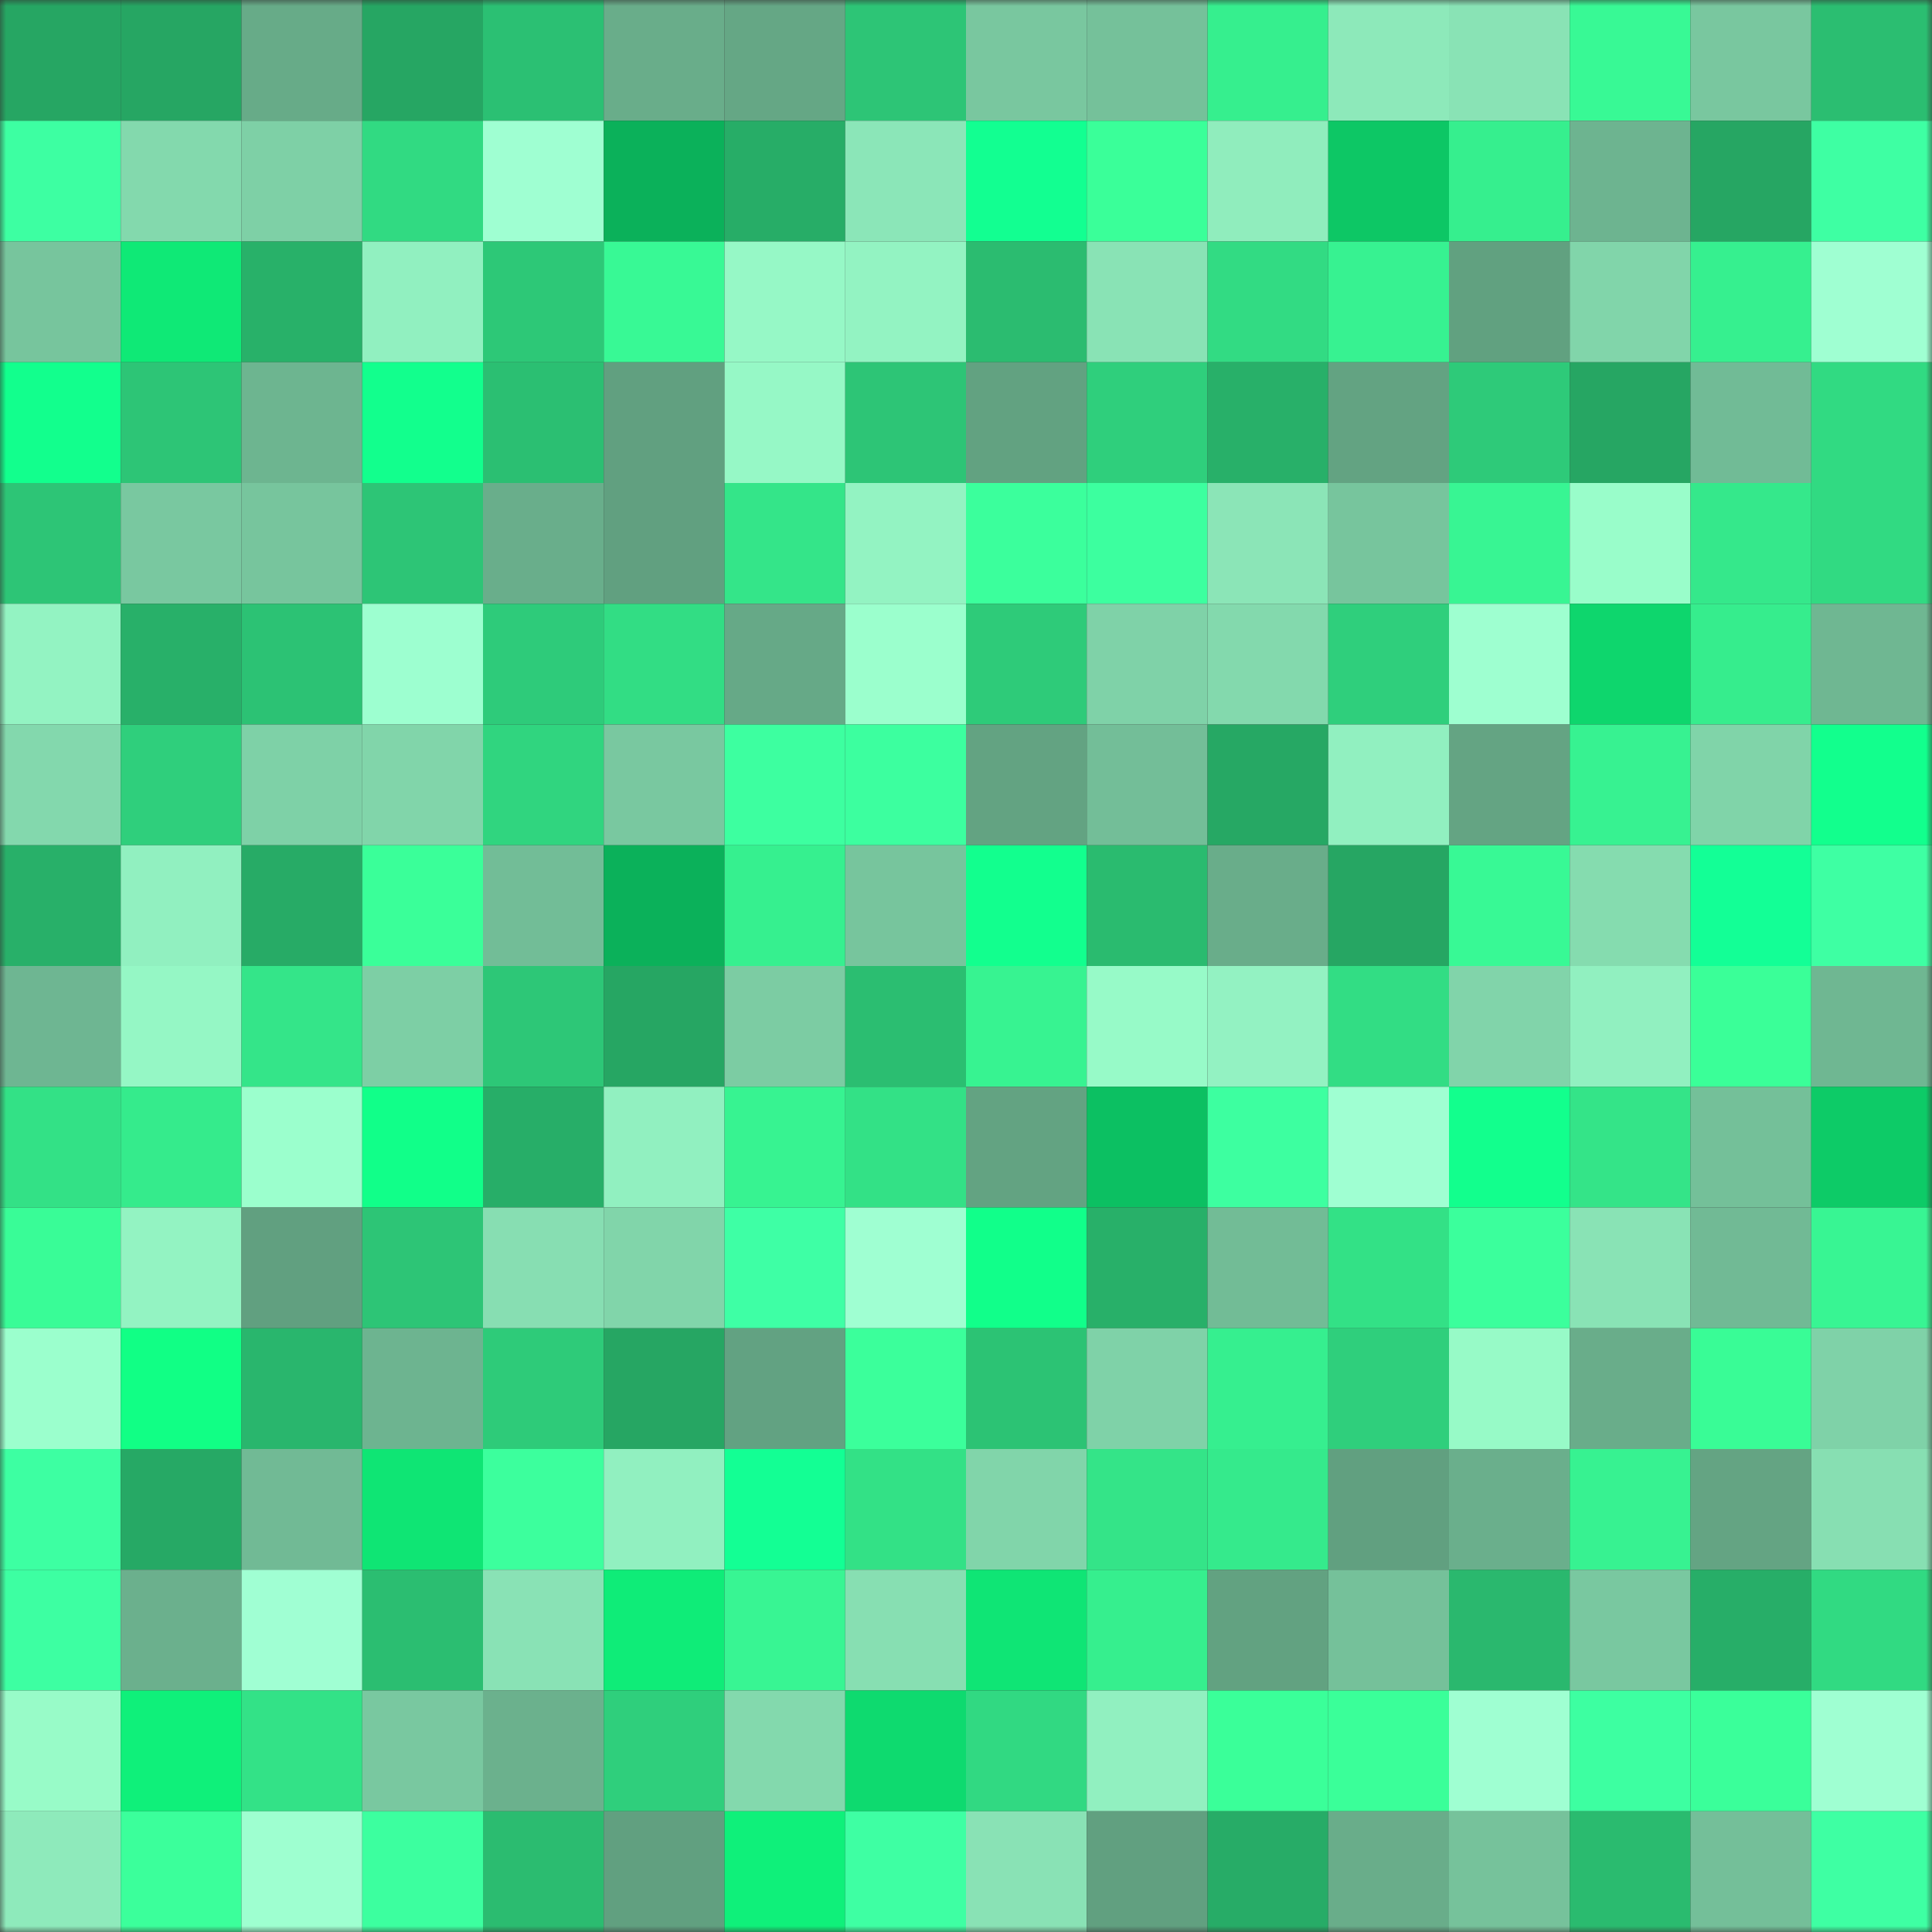 <svg viewBox="0 0 160 160" fill="none" role="img" xmlns="http://www.w3.org/2000/svg" width="240" height="240" name="lens%2C1nsomnia.lens"><rect x="0" y="0" width="160" height="160" fill="#333333" stroke="none"/><mask id="913391564" mask-type="alpha" maskUnits="userSpaceOnUse" x="0" y="0" width="160" height="160"><rect width="160" height="160" fill="#FFFFFF"></rect></mask><g mask="url(#913391564)"><rect x="0" y="0" width="10" height="10" fill="#26a663"></rect><rect x="10" y="0" width="10" height="10" fill="#26a663"></rect><rect x="20" y="0" width="10" height="10" fill="#67ab88"></rect><rect x="30" y="0" width="10" height="10" fill="#26a663"></rect><rect x="40" y="0" width="10" height="10" fill="#2bc073"></rect><rect x="50" y="0" width="10" height="10" fill="#69ad8a"></rect><rect x="60" y="0" width="10" height="10" fill="#65a785"></rect><rect x="70" y="0" width="10" height="10" fill="#2dc576"></rect><rect x="80" y="0" width="10" height="10" fill="#79c79f"></rect><rect x="90" y="0" width="10" height="10" fill="#75c19a"></rect><rect x="100" y="0" width="10" height="10" fill="#36ef8e"></rect><rect x="110" y="0" width="10" height="10" fill="#8de9ba"></rect><rect x="120" y="0" width="10" height="10" fill="#89e3b5"></rect><rect x="130" y="0" width="10" height="10" fill="#38f995"></rect><rect x="140" y="0" width="10" height="10" fill="#79c79f"></rect><rect x="150" y="0" width="10" height="10" fill="#2bbe71"></rect><rect x="0" y="10" width="10" height="10" fill="#3dffa2"></rect><rect x="10" y="10" width="10" height="10" fill="#83d9ad"></rect><rect x="20" y="10" width="10" height="10" fill="#7ed0a6"></rect><rect x="30" y="10" width="10" height="10" fill="#31da82"></rect><rect x="40" y="10" width="10" height="10" fill="#9fffd2"></rect><rect x="50" y="10" width="10" height="10" fill="#0bb15a"></rect><rect x="60" y="10" width="10" height="10" fill="#27ad67"></rect><rect x="70" y="10" width="10" height="10" fill="#8be6b8"></rect><rect x="80" y="10" width="10" height="10" fill="#12ff91"></rect><rect x="90" y="10" width="10" height="10" fill="#3aff99"></rect><rect x="100" y="10" width="10" height="10" fill="#90edbd"></rect><rect x="110" y="10" width="10" height="10" fill="#0dc765"></rect><rect x="120" y="10" width="10" height="10" fill="#36ef8e"></rect><rect x="130" y="10" width="10" height="10" fill="#6db490"></rect><rect x="140" y="10" width="10" height="10" fill="#26a663"></rect><rect x="150" y="10" width="10" height="10" fill="#3effa3"></rect><rect x="0" y="20" width="10" height="10" fill="#77c59d"></rect><rect x="10" y="20" width="10" height="10" fill="#0fe976"></rect><rect x="20" y="20" width="10" height="10" fill="#28b169"></rect><rect x="30" y="20" width="10" height="10" fill="#91f0c0"></rect><rect x="40" y="20" width="10" height="10" fill="#2dc877"></rect><rect x="50" y="20" width="10" height="10" fill="#38f995"></rect><rect x="60" y="20" width="10" height="10" fill="#96f8c6"></rect><rect x="70" y="20" width="10" height="10" fill="#93f3c2"></rect><rect x="80" y="20" width="10" height="10" fill="#2bbc70"></rect><rect x="90" y="20" width="10" height="10" fill="#89e3b5"></rect><rect x="100" y="20" width="10" height="10" fill="#32db83"></rect><rect x="110" y="20" width="10" height="10" fill="#37f291"></rect><rect x="120" y="20" width="10" height="10" fill="#61a180"></rect><rect x="130" y="20" width="10" height="10" fill="#81d5aa"></rect><rect x="140" y="20" width="10" height="10" fill="#36f08f"></rect><rect x="150" y="20" width="10" height="10" fill="#9fffd2"></rect><rect x="0" y="30" width="10" height="10" fill="#12ff8d"></rect><rect x="10" y="30" width="10" height="10" fill="#2dc576"></rect><rect x="20" y="30" width="10" height="10" fill="#6db590"></rect><rect x="30" y="30" width="10" height="10" fill="#12ff8d"></rect><rect x="40" y="30" width="10" height="10" fill="#2bbf72"></rect><rect x="50" y="30" width="10" height="10" fill="#61a080"></rect><rect x="60" y="30" width="10" height="10" fill="#96f8c6"></rect><rect x="70" y="30" width="10" height="10" fill="#2dc576"></rect><rect x="80" y="30" width="10" height="10" fill="#62a281"></rect><rect x="90" y="30" width="10" height="10" fill="#2fcf7c"></rect><rect x="100" y="30" width="10" height="10" fill="#28b069"></rect><rect x="110" y="30" width="10" height="10" fill="#63a382"></rect><rect x="120" y="30" width="10" height="10" fill="#2eca79"></rect><rect x="130" y="30" width="10" height="10" fill="#26a663"></rect><rect x="140" y="30" width="10" height="10" fill="#71bb96"></rect><rect x="150" y="30" width="10" height="10" fill="#31da82"></rect><rect x="0" y="40" width="10" height="10" fill="#2dc576"></rect><rect x="10" y="40" width="10" height="10" fill="#79c8a0"></rect><rect x="20" y="40" width="10" height="10" fill="#77c59d"></rect><rect x="30" y="40" width="10" height="10" fill="#2dc576"></rect><rect x="40" y="40" width="10" height="10" fill="#69ae8b"></rect><rect x="50" y="40" width="10" height="10" fill="#61a080"></rect><rect x="60" y="40" width="10" height="10" fill="#34e589"></rect><rect x="70" y="40" width="10" height="10" fill="#93f3c2"></rect><rect x="80" y="40" width="10" height="10" fill="#3bff9c"></rect><rect x="90" y="40" width="10" height="10" fill="#3cff9f"></rect><rect x="100" y="40" width="10" height="10" fill="#8be5b7"></rect><rect x="110" y="40" width="10" height="10" fill="#77c59d"></rect><rect x="120" y="40" width="10" height="10" fill="#38f593"></rect><rect x="130" y="40" width="10" height="10" fill="#99fdca"></rect><rect x="140" y="40" width="10" height="10" fill="#35e88b"></rect><rect x="150" y="40" width="10" height="10" fill="#31da82"></rect><rect x="0" y="50" width="10" height="10" fill="#93f3c2"></rect><rect x="10" y="50" width="10" height="10" fill="#28b069"></rect><rect x="20" y="50" width="10" height="10" fill="#2cc274"></rect><rect x="30" y="50" width="10" height="10" fill="#9dffd0"></rect><rect x="40" y="50" width="10" height="10" fill="#2ecb7a"></rect><rect x="50" y="50" width="10" height="10" fill="#32dd84"></rect><rect x="60" y="50" width="10" height="10" fill="#66a987"></rect><rect x="70" y="50" width="10" height="10" fill="#9bffcd"></rect><rect x="80" y="50" width="10" height="10" fill="#2ecb79"></rect><rect x="90" y="50" width="10" height="10" fill="#7fd2a8"></rect><rect x="100" y="50" width="10" height="10" fill="#83d9ad"></rect><rect x="110" y="50" width="10" height="10" fill="#2fcf7c"></rect><rect x="120" y="50" width="10" height="10" fill="#9effd0"></rect><rect x="130" y="50" width="10" height="10" fill="#0ed66d"></rect><rect x="140" y="50" width="10" height="10" fill="#36ed8d"></rect><rect x="150" y="50" width="10" height="10" fill="#6fb792"></rect><rect x="0" y="60" width="10" height="10" fill="#83d8ad"></rect><rect x="10" y="60" width="10" height="10" fill="#2fcf7c"></rect><rect x="20" y="60" width="10" height="10" fill="#7ed1a7"></rect><rect x="30" y="60" width="10" height="10" fill="#81d5aa"></rect><rect x="40" y="60" width="10" height="10" fill="#30d57f"></rect><rect x="50" y="60" width="10" height="10" fill="#79c8a0"></rect><rect x="60" y="60" width="10" height="10" fill="#3dffa0"></rect><rect x="70" y="60" width="10" height="10" fill="#3cff9f"></rect><rect x="80" y="60" width="10" height="10" fill="#63a382"></rect><rect x="90" y="60" width="10" height="10" fill="#73be98"></rect><rect x="100" y="60" width="10" height="10" fill="#26a864"></rect><rect x="110" y="60" width="10" height="10" fill="#91f0c0"></rect><rect x="120" y="60" width="10" height="10" fill="#64a483"></rect><rect x="130" y="60" width="10" height="10" fill="#37f291"></rect><rect x="140" y="60" width="10" height="10" fill="#80d4a9"></rect><rect x="150" y="60" width="10" height="10" fill="#12ff8d"></rect><rect x="0" y="70" width="10" height="10" fill="#28b069"></rect><rect x="10" y="70" width="10" height="10" fill="#91f0c0"></rect><rect x="20" y="70" width="10" height="10" fill="#27ab66"></rect><rect x="30" y="70" width="10" height="10" fill="#3aff99"></rect><rect x="40" y="70" width="10" height="10" fill="#72bd97"></rect><rect x="50" y="70" width="10" height="10" fill="#0bb15a"></rect><rect x="60" y="70" width="10" height="10" fill="#36f08f"></rect><rect x="70" y="70" width="10" height="10" fill="#77c59d"></rect><rect x="80" y="70" width="10" height="10" fill="#12ff8e"></rect><rect x="90" y="70" width="10" height="10" fill="#2abb6f"></rect><rect x="100" y="70" width="10" height="10" fill="#69ad8a"></rect><rect x="110" y="70" width="10" height="10" fill="#26a663"></rect><rect x="120" y="70" width="10" height="10" fill="#38f995"></rect><rect x="130" y="70" width="10" height="10" fill="#85dcaf"></rect><rect x="140" y="70" width="10" height="10" fill="#13ff96"></rect><rect x="150" y="70" width="10" height="10" fill="#3effa3"></rect><rect x="0" y="80" width="10" height="10" fill="#6eb692"></rect><rect x="10" y="80" width="10" height="10" fill="#95f7c5"></rect><rect x="20" y="80" width="10" height="10" fill="#34e589"></rect><rect x="30" y="80" width="10" height="10" fill="#7dcfa5"></rect><rect x="40" y="80" width="10" height="10" fill="#2dc777"></rect><rect x="50" y="80" width="10" height="10" fill="#26a663"></rect><rect x="60" y="80" width="10" height="10" fill="#7ccca3"></rect><rect x="70" y="80" width="10" height="10" fill="#2bbe71"></rect><rect x="80" y="80" width="10" height="10" fill="#37f391"></rect><rect x="90" y="80" width="10" height="10" fill="#97fac8"></rect><rect x="100" y="80" width="10" height="10" fill="#93f2c2"></rect><rect x="110" y="80" width="10" height="10" fill="#32dd84"></rect><rect x="120" y="80" width="10" height="10" fill="#81d4aa"></rect><rect x="130" y="80" width="10" height="10" fill="#91f0c0"></rect><rect x="140" y="80" width="10" height="10" fill="#3aff98"></rect><rect x="150" y="80" width="10" height="10" fill="#6fb792"></rect><rect x="0" y="90" width="10" height="10" fill="#33e186"></rect><rect x="10" y="90" width="10" height="10" fill="#35eb8c"></rect><rect x="20" y="90" width="10" height="10" fill="#9bffcd"></rect><rect x="30" y="90" width="10" height="10" fill="#11ff89"></rect><rect x="40" y="90" width="10" height="10" fill="#27ae68"></rect><rect x="50" y="90" width="10" height="10" fill="#91f0c0"></rect><rect x="60" y="90" width="10" height="10" fill="#37f391"></rect><rect x="70" y="90" width="10" height="10" fill="#33e186"></rect><rect x="80" y="90" width="10" height="10" fill="#63a382"></rect><rect x="90" y="90" width="10" height="10" fill="#0cc062"></rect><rect x="100" y="90" width="10" height="10" fill="#3dffa0"></rect><rect x="110" y="90" width="10" height="10" fill="#9fffd2"></rect><rect x="120" y="90" width="10" height="10" fill="#12ff8d"></rect><rect x="130" y="90" width="10" height="10" fill="#34e488"></rect><rect x="140" y="90" width="10" height="10" fill="#74c099"></rect><rect x="150" y="90" width="10" height="10" fill="#0dcb67"></rect><rect x="0" y="100" width="10" height="10" fill="#39fc97"></rect><rect x="10" y="100" width="10" height="10" fill="#93f3c2"></rect><rect x="20" y="100" width="10" height="10" fill="#61a080"></rect><rect x="30" y="100" width="10" height="10" fill="#2dc576"></rect><rect x="40" y="100" width="10" height="10" fill="#87deb2"></rect><rect x="50" y="100" width="10" height="10" fill="#81d5aa"></rect><rect x="60" y="100" width="10" height="10" fill="#3effa5"></rect><rect x="70" y="100" width="10" height="10" fill="#9fffd2"></rect><rect x="80" y="100" width="10" height="10" fill="#11ff8a"></rect><rect x="90" y="100" width="10" height="10" fill="#28b069"></rect><rect x="100" y="100" width="10" height="10" fill="#72bc96"></rect><rect x="110" y="100" width="10" height="10" fill="#33e186"></rect><rect x="120" y="100" width="10" height="10" fill="#3bff9c"></rect><rect x="130" y="100" width="10" height="10" fill="#89e3b5"></rect><rect x="140" y="100" width="10" height="10" fill="#71ba95"></rect><rect x="150" y="100" width="10" height="10" fill="#38f593"></rect><rect x="0" y="110" width="10" height="10" fill="#9bffcd"></rect><rect x="10" y="110" width="10" height="10" fill="#11ff85"></rect><rect x="20" y="110" width="10" height="10" fill="#29b66d"></rect><rect x="30" y="110" width="10" height="10" fill="#6db490"></rect><rect x="40" y="110" width="10" height="10" fill="#2ecb79"></rect><rect x="50" y="110" width="10" height="10" fill="#26a663"></rect><rect x="60" y="110" width="10" height="10" fill="#62a282"></rect><rect x="70" y="110" width="10" height="10" fill="#3bff9b"></rect><rect x="80" y="110" width="10" height="10" fill="#2cc374"></rect><rect x="90" y="110" width="10" height="10" fill="#7fd2a8"></rect><rect x="100" y="110" width="10" height="10" fill="#36ef8f"></rect><rect x="110" y="110" width="10" height="10" fill="#2fcf7c"></rect><rect x="120" y="110" width="10" height="10" fill="#97fac7"></rect><rect x="130" y="110" width="10" height="10" fill="#69ad8a"></rect><rect x="140" y="110" width="10" height="10" fill="#39fc96"></rect><rect x="150" y="110" width="10" height="10" fill="#7fd2a8"></rect><rect x="0" y="120" width="10" height="10" fill="#3dffa2"></rect><rect x="10" y="120" width="10" height="10" fill="#26a965"></rect><rect x="20" y="120" width="10" height="10" fill="#71ba95"></rect><rect x="30" y="120" width="10" height="10" fill="#0fe574"></rect><rect x="40" y="120" width="10" height="10" fill="#3cff9d"></rect><rect x="50" y="120" width="10" height="10" fill="#91f0c0"></rect><rect x="60" y="120" width="10" height="10" fill="#13ff94"></rect><rect x="70" y="120" width="10" height="10" fill="#33e186"></rect><rect x="80" y="120" width="10" height="10" fill="#81d5aa"></rect><rect x="90" y="120" width="10" height="10" fill="#34e488"></rect><rect x="100" y="120" width="10" height="10" fill="#35ea8c"></rect><rect x="110" y="120" width="10" height="10" fill="#61a080"></rect><rect x="120" y="120" width="10" height="10" fill="#6aaf8c"></rect><rect x="130" y="120" width="10" height="10" fill="#37f291"></rect><rect x="140" y="120" width="10" height="10" fill="#64a483"></rect><rect x="150" y="120" width="10" height="10" fill="#87dfb2"></rect><rect x="0" y="130" width="10" height="10" fill="#3dffa2"></rect><rect x="10" y="130" width="10" height="10" fill="#6bb08d"></rect><rect x="20" y="130" width="10" height="10" fill="#a0ffd3"></rect><rect x="30" y="130" width="10" height="10" fill="#2bbe71"></rect><rect x="40" y="130" width="10" height="10" fill="#89e2b5"></rect><rect x="50" y="130" width="10" height="10" fill="#0fec78"></rect><rect x="60" y="130" width="10" height="10" fill="#38f593"></rect><rect x="70" y="130" width="10" height="10" fill="#87dfb2"></rect><rect x="80" y="130" width="10" height="10" fill="#0fe575"></rect><rect x="90" y="130" width="10" height="10" fill="#36ef8e"></rect><rect x="100" y="130" width="10" height="10" fill="#62a281"></rect><rect x="110" y="130" width="10" height="10" fill="#75c19a"></rect><rect x="120" y="130" width="10" height="10" fill="#2ab86e"></rect><rect x="130" y="130" width="10" height="10" fill="#79c8a0"></rect><rect x="140" y="130" width="10" height="10" fill="#27ae68"></rect><rect x="150" y="130" width="10" height="10" fill="#31da82"></rect><rect x="0" y="140" width="10" height="10" fill="#98fbc8"></rect><rect x="10" y="140" width="10" height="10" fill="#0ff07a"></rect><rect x="20" y="140" width="10" height="10" fill="#33e287"></rect><rect x="30" y="140" width="10" height="10" fill="#79c8a0"></rect><rect x="40" y="140" width="10" height="10" fill="#6bb18d"></rect><rect x="50" y="140" width="10" height="10" fill="#2fcf7c"></rect><rect x="60" y="140" width="10" height="10" fill="#83d9ad"></rect><rect x="70" y="140" width="10" height="10" fill="#0eda6f"></rect><rect x="80" y="140" width="10" height="10" fill="#31d982"></rect><rect x="90" y="140" width="10" height="10" fill="#91f0c0"></rect><rect x="100" y="140" width="10" height="10" fill="#3aff99"></rect><rect x="110" y="140" width="10" height="10" fill="#3aff99"></rect><rect x="120" y="140" width="10" height="10" fill="#9fffd2"></rect><rect x="130" y="140" width="10" height="10" fill="#3dffa1"></rect><rect x="140" y="140" width="10" height="10" fill="#3aff9a"></rect><rect x="150" y="140" width="10" height="10" fill="#9fffd2"></rect><rect x="0" y="150" width="10" height="10" fill="#8eeabb"></rect><rect x="10" y="150" width="10" height="10" fill="#3bff9b"></rect><rect x="20" y="150" width="10" height="10" fill="#9effd0"></rect><rect x="30" y="150" width="10" height="10" fill="#3cff9f"></rect><rect x="40" y="150" width="10" height="10" fill="#2bbc70"></rect><rect x="50" y="150" width="10" height="10" fill="#61a080"></rect><rect x="60" y="150" width="10" height="10" fill="#0ff07a"></rect><rect x="70" y="150" width="10" height="10" fill="#3effa3"></rect><rect x="80" y="150" width="10" height="10" fill="#89e2b5"></rect><rect x="90" y="150" width="10" height="10" fill="#61a080"></rect><rect x="100" y="150" width="10" height="10" fill="#27ac67"></rect><rect x="110" y="150" width="10" height="10" fill="#69ad8a"></rect><rect x="120" y="150" width="10" height="10" fill="#76c29b"></rect><rect x="130" y="150" width="10" height="10" fill="#2abb6f"></rect><rect x="140" y="150" width="10" height="10" fill="#74bf99"></rect><rect x="150" y="150" width="10" height="10" fill="#3effa3"></rect></g></svg>